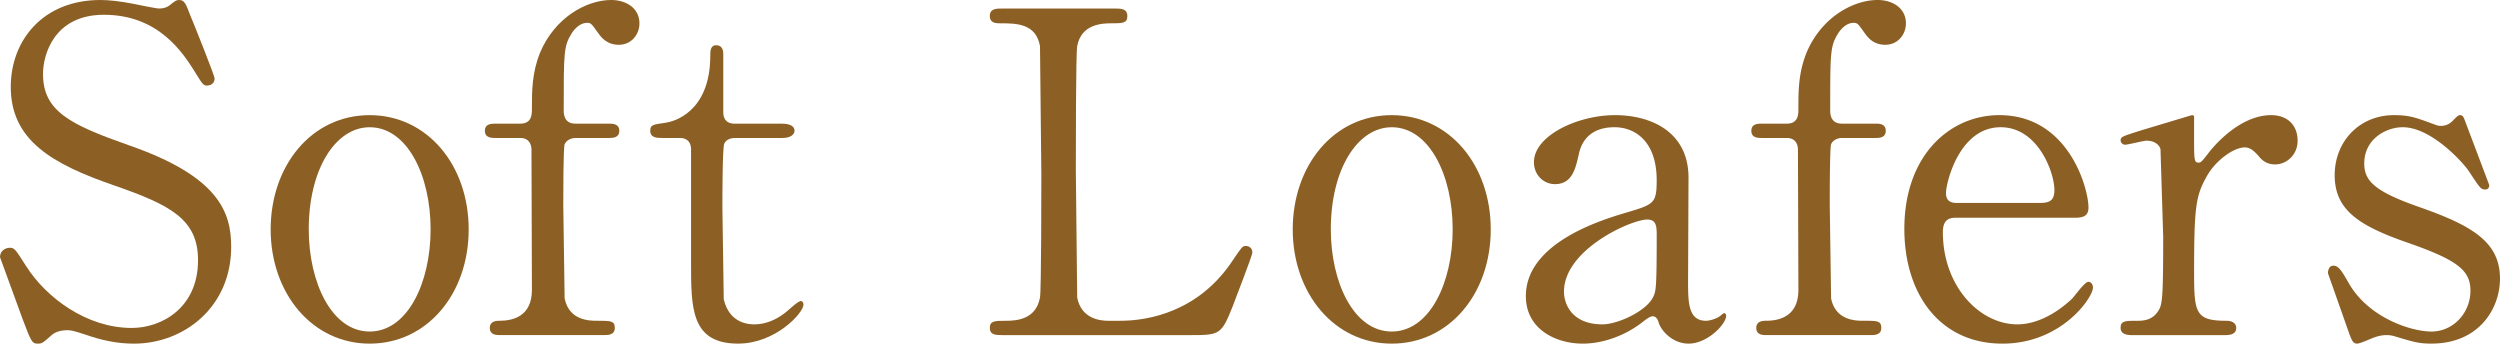 <svg xmlns="http://www.w3.org/2000/svg" width="196" height="26.94" viewBox="0 0 196 26.94"><g fill="#8c6025"><path d="M1.757 24.973 0 20.161c0-.527.457-.737.773-.737.386 0 .457.175 1.299 1.475 1.545 2.423 4.707 4.812 8.255 4.812 2.353 0 5.198-1.581 5.198-5.304 0-3.196-2.107-4.32-6.567-5.866C4.075 12.855.844 10.994.844 6.814.844 3.161 3.372 0 7.868 0c.703 0 1.581.105 2.494.281.387.071 1.862.387 2.108.387.317 0 .561-.071.773-.211.491-.387.561-.457.807-.457.421 0 .527.316.878 1.229.246.562 1.897 4.707 1.897 4.917 0 .457-.387.562-.598.562-.28 0-.351-.105-.913-1.019-.948-1.51-2.845-4.531-7.165-4.531-3.933 0-4.777 3.161-4.777 4.637 0 2.915 2.108 3.969 6.71 5.585 7.095 2.459 8.043 5.269 8.043 7.974 0 4.741-3.724 7.587-7.622 7.587-1.265 0-2.494-.246-3.793-.703-.949-.316-1.195-.351-1.405-.351-.562 0-1.019.141-1.335.457-.598.527-.667.597-1.019.597-.457 0-.526-.211-1.194-1.967z"/><use href="#a"/><path d="M47.744 9.694c.281 0 .808 0 .808.561s-.527.562-.808.562H45.11c-.105 0-.632.035-.843.491-.106.281-.106 4.039-.106 4.742l.106 7.341c.351 1.756 1.967 1.756 2.529 1.756 1.089 0 1.404 0 1.404.562s-.526.562-.878.562h-8.114c-.28 0-.807 0-.807-.562s.561-.562.772-.562c1.054 0 2.529-.351 2.529-2.423l-.035-10.994c0-.386-.175-.913-.878-.913h-1.931c-.317 0-.843 0-.843-.562s.526-.561.843-.561h1.931c.913 0 .913-.738.913-1.159 0-1.405 0-2.81.632-4.391 1.159-2.775 3.653-4.145 5.586-4.145 1.158 0 2.213.632 2.213 1.827 0 .878-.632 1.685-1.616 1.685s-1.405-.632-1.616-.913c-.527-.738-.561-.808-.878-.808-.492 0-.913.386-1.195.808-.632 1.019-.632 1.475-.632 6.041 0 .246 0 1.054.913 1.054h2.634zm4.185 1.124c-.386 0-.949 0-.949-.562 0-.456.176-.491 1.195-.632.562-.07 3.512-.773 3.512-5.269 0-.316 0-.808.457-.808.562 0 .562.527.562.738v4.531c0 .316.105.879.878.879h3.723c.352 0 .984.07.984.561 0 .211-.211.562-.949.562h-3.758c-.106 0-.632.035-.807.456-.141.387-.141 4.32-.141 5.023l.106 7.165c.457 1.967 2.072 1.967 2.423 1.967.738 0 1.581-.281 2.353-.879.212-.14 1.019-.948 1.265-.948.14 0 .211.14.211.281 0 .633-2.177 3.056-5.128 3.056-3.688 0-3.688-2.775-3.688-6.322v-8.921c0-.176-.035-.878-.878-.878h-1.37zm35.894 14.331c2.213 0 6.181-.703 8.851-4.777.667-.983.738-1.089.984-1.089.211 0 .527.105.527.527 0 .211-1.336 3.653-1.546 4.215-.878 2.213-1.018 2.248-3.301 2.248H78.621c-.527 0-1.019 0-1.019-.562s.386-.562 1.264-.562c.844 0 2.354-.105 2.67-1.827.105-.597.105-8.676.105-9.694l-.105-10.01c-.317-1.791-1.862-1.791-3.161-1.791-.246 0-.773 0-.773-.562 0-.597.492-.597 1.019-.597h8.711c.561 0 1.053 0 1.053.597 0 .562-.386.562-1.264.562-.738 0-2.354.07-2.669 1.791-.106.632-.106 8.113-.106 9.764l.106 9.94c.316 1.651 1.756 1.827 2.423 1.827h.949z"/><use x="80.13" href="#a"/><path d="m132.38 13.804-.035 8.219c0 1.651 0 3.126 1.405 3.126.352 0 .913-.211 1.124-.387.035-.035.246-.211.281-.211.071 0 .175.035.175.211 0 .633-1.44 2.178-2.951 2.178-1.124 0-2.037-.843-2.318-1.581-.071-.246-.176-.562-.492-.562-.211 0-.527.246-.843.492-1.37 1.053-3.092 1.651-4.637 1.651-2.107 0-4.461-1.124-4.461-3.723 0-4.18 5.901-5.971 7.938-6.568 2.107-.633 2.318-.703 2.318-2.529 0-3.021-1.685-4.145-3.301-4.145-2.319 0-2.705 1.651-2.809 2.143-.246 1.054-.492 2.318-1.862 2.318-.913 0-1.651-.737-1.651-1.721 0-2.073 3.407-3.688 6.358-3.688 2.775 0 5.69 1.265 5.76 4.777zm-2.74 9.413c.176-.421.246-.562.246-4.707 0-.703 0-1.299-.737-1.299-1.265 0-6.533 2.353-6.533 5.655 0 .949.597 2.564 3.02 2.564 1.195 0 3.513-1.054 4.004-2.213zm17.396-13.523c.281 0 .807 0 .807.561s-.526.562-.807.562h-2.634c-.106 0-.633.035-.844.491-.105.281-.105 4.039-.105 4.742l.105 7.341c.352 1.756 1.968 1.756 2.529 1.756 1.089 0 1.405 0 1.405.562s-.527.562-.878.562H138.5c-.281 0-.808 0-.808-.562s.562-.562.773-.562c1.053 0 2.529-.351 2.529-2.423l-.035-10.994c0-.386-.175-.913-.878-.913h-1.932c-.316 0-.843 0-.843-.562s.527-.561.843-.561h1.932c.913 0 .913-.738.913-1.159 0-1.405 0-2.81.632-4.391 1.159-2.775 3.653-4.145 5.585-4.145 1.159 0 2.213.632 2.213 1.827 0 .878-.632 1.685-1.616 1.685s-1.404-.632-1.615-.913c-.527-.738-.562-.808-.878-.808-.492 0-.913.386-1.195.808-.632 1.019-.632 1.475-.632 6.041 0 .246 0 1.054.913 1.054h2.634zm6.409 7.376c-.457 0-1.124 0-1.124 1.124 0 4.285 2.915 7.236 5.831 7.236 1.616 0 3.161-.949 4.25-1.967.211-.175 1.018-1.37 1.335-1.37.175 0 .351.176.351.457 0 .773-2.459 4.391-7.095 4.391-4.917 0-7.692-3.899-7.692-8.992 0-5.831 3.618-8.922 7.446-8.922 5.444 0 6.99 5.76 6.99 7.236 0 .632-.351.808-1.053.808h-9.238zm6.462-1.159c.773 0 1.159-.175 1.159-1.019 0-1.335-1.265-4.917-4.215-4.917-3.267 0-4.285 4.391-4.285 5.163s.597.773.913.773h6.427zm7.262 10.362c-.245 0-.912 0-.912-.562s.351-.562 1.335-.562c.421 0 1.158-.035 1.615-.773.317-.492.387-.913.387-5.831l-.211-6.849c-.106-.387-.527-.667-1.09-.667-.245 0-1.44.316-1.685.316a.352.352 0 0 1-.351-.351c0-.281.175-.316 1.721-.808l3.864-1.159a.16.16 0 0 1 .175.105v1.546c0 1.861 0 2.072.351 2.072.176 0 .246-.07.738-.702.281-.387 2.388-3.021 4.953-3.021 1.299 0 2.073.808 2.073 2.002 0 1.159-.913 1.861-1.756 1.861-.738 0-1.09-.387-1.37-.737-.211-.211-.527-.597-1.019-.597-.878 0-2.318 1.054-2.985 2.283-.844 1.51-.984 2.318-.984 7.517 0 3.196.105 3.793 2.563 3.793.281 0 .738.105.738.562 0 .562-.632.562-.913.562h-7.236zm23.528-16.579c.281.105.421.175.667.175.457 0 .772-.211 1.018-.492.246-.246.352-.351.492-.351.211 0 .281.176.386.457l1.897 5.023c0 .175-.071.351-.317.351-.351 0-.421-.141-1.264-1.405-.421-.667-2.951-3.477-5.199-3.477-1.299 0-3.02.913-3.02 2.845 0 1.44.948 2.248 4.496 3.477 4.074 1.44 6.146 2.739 6.146 5.549 0 2.353-1.65 5.093-5.374 5.093-.949 0-1.335-.105-2.845-.562a2.215 2.215 0 0 0-.667-.105c-.492 0-.843.141-1.054.211-.667.281-1.089.457-1.264.457-.317 0-.421-.281-.597-.737l-1.686-4.777c0-.211.071-.597.421-.597.421 0 .667.422 1.23 1.405 1.545 2.669 4.847 3.758 6.463 3.758 1.721 0 3.056-1.475 3.056-3.196 0-1.616-1.019-2.424-5.094-3.829-3.687-1.299-5.549-2.529-5.549-5.233 0-2.67 1.967-4.707 4.636-4.707 1.195 0 1.686.176 3.021.668z"/></g><defs><path id="a" d="M28.983 9.027c4.496 0 7.762 3.899 7.762 8.957s-3.266 8.957-7.762 8.957-7.763-3.934-7.763-8.957c0-4.988 3.197-8.957 7.763-8.957zm0 16.965c2.951 0 4.776-3.793 4.776-8.008 0-4.285-1.861-8.008-4.776-8.008-2.669 0-4.777 3.267-4.777 8.008 0 4.145 1.791 8.008 4.777 8.008z"/></defs></svg>
